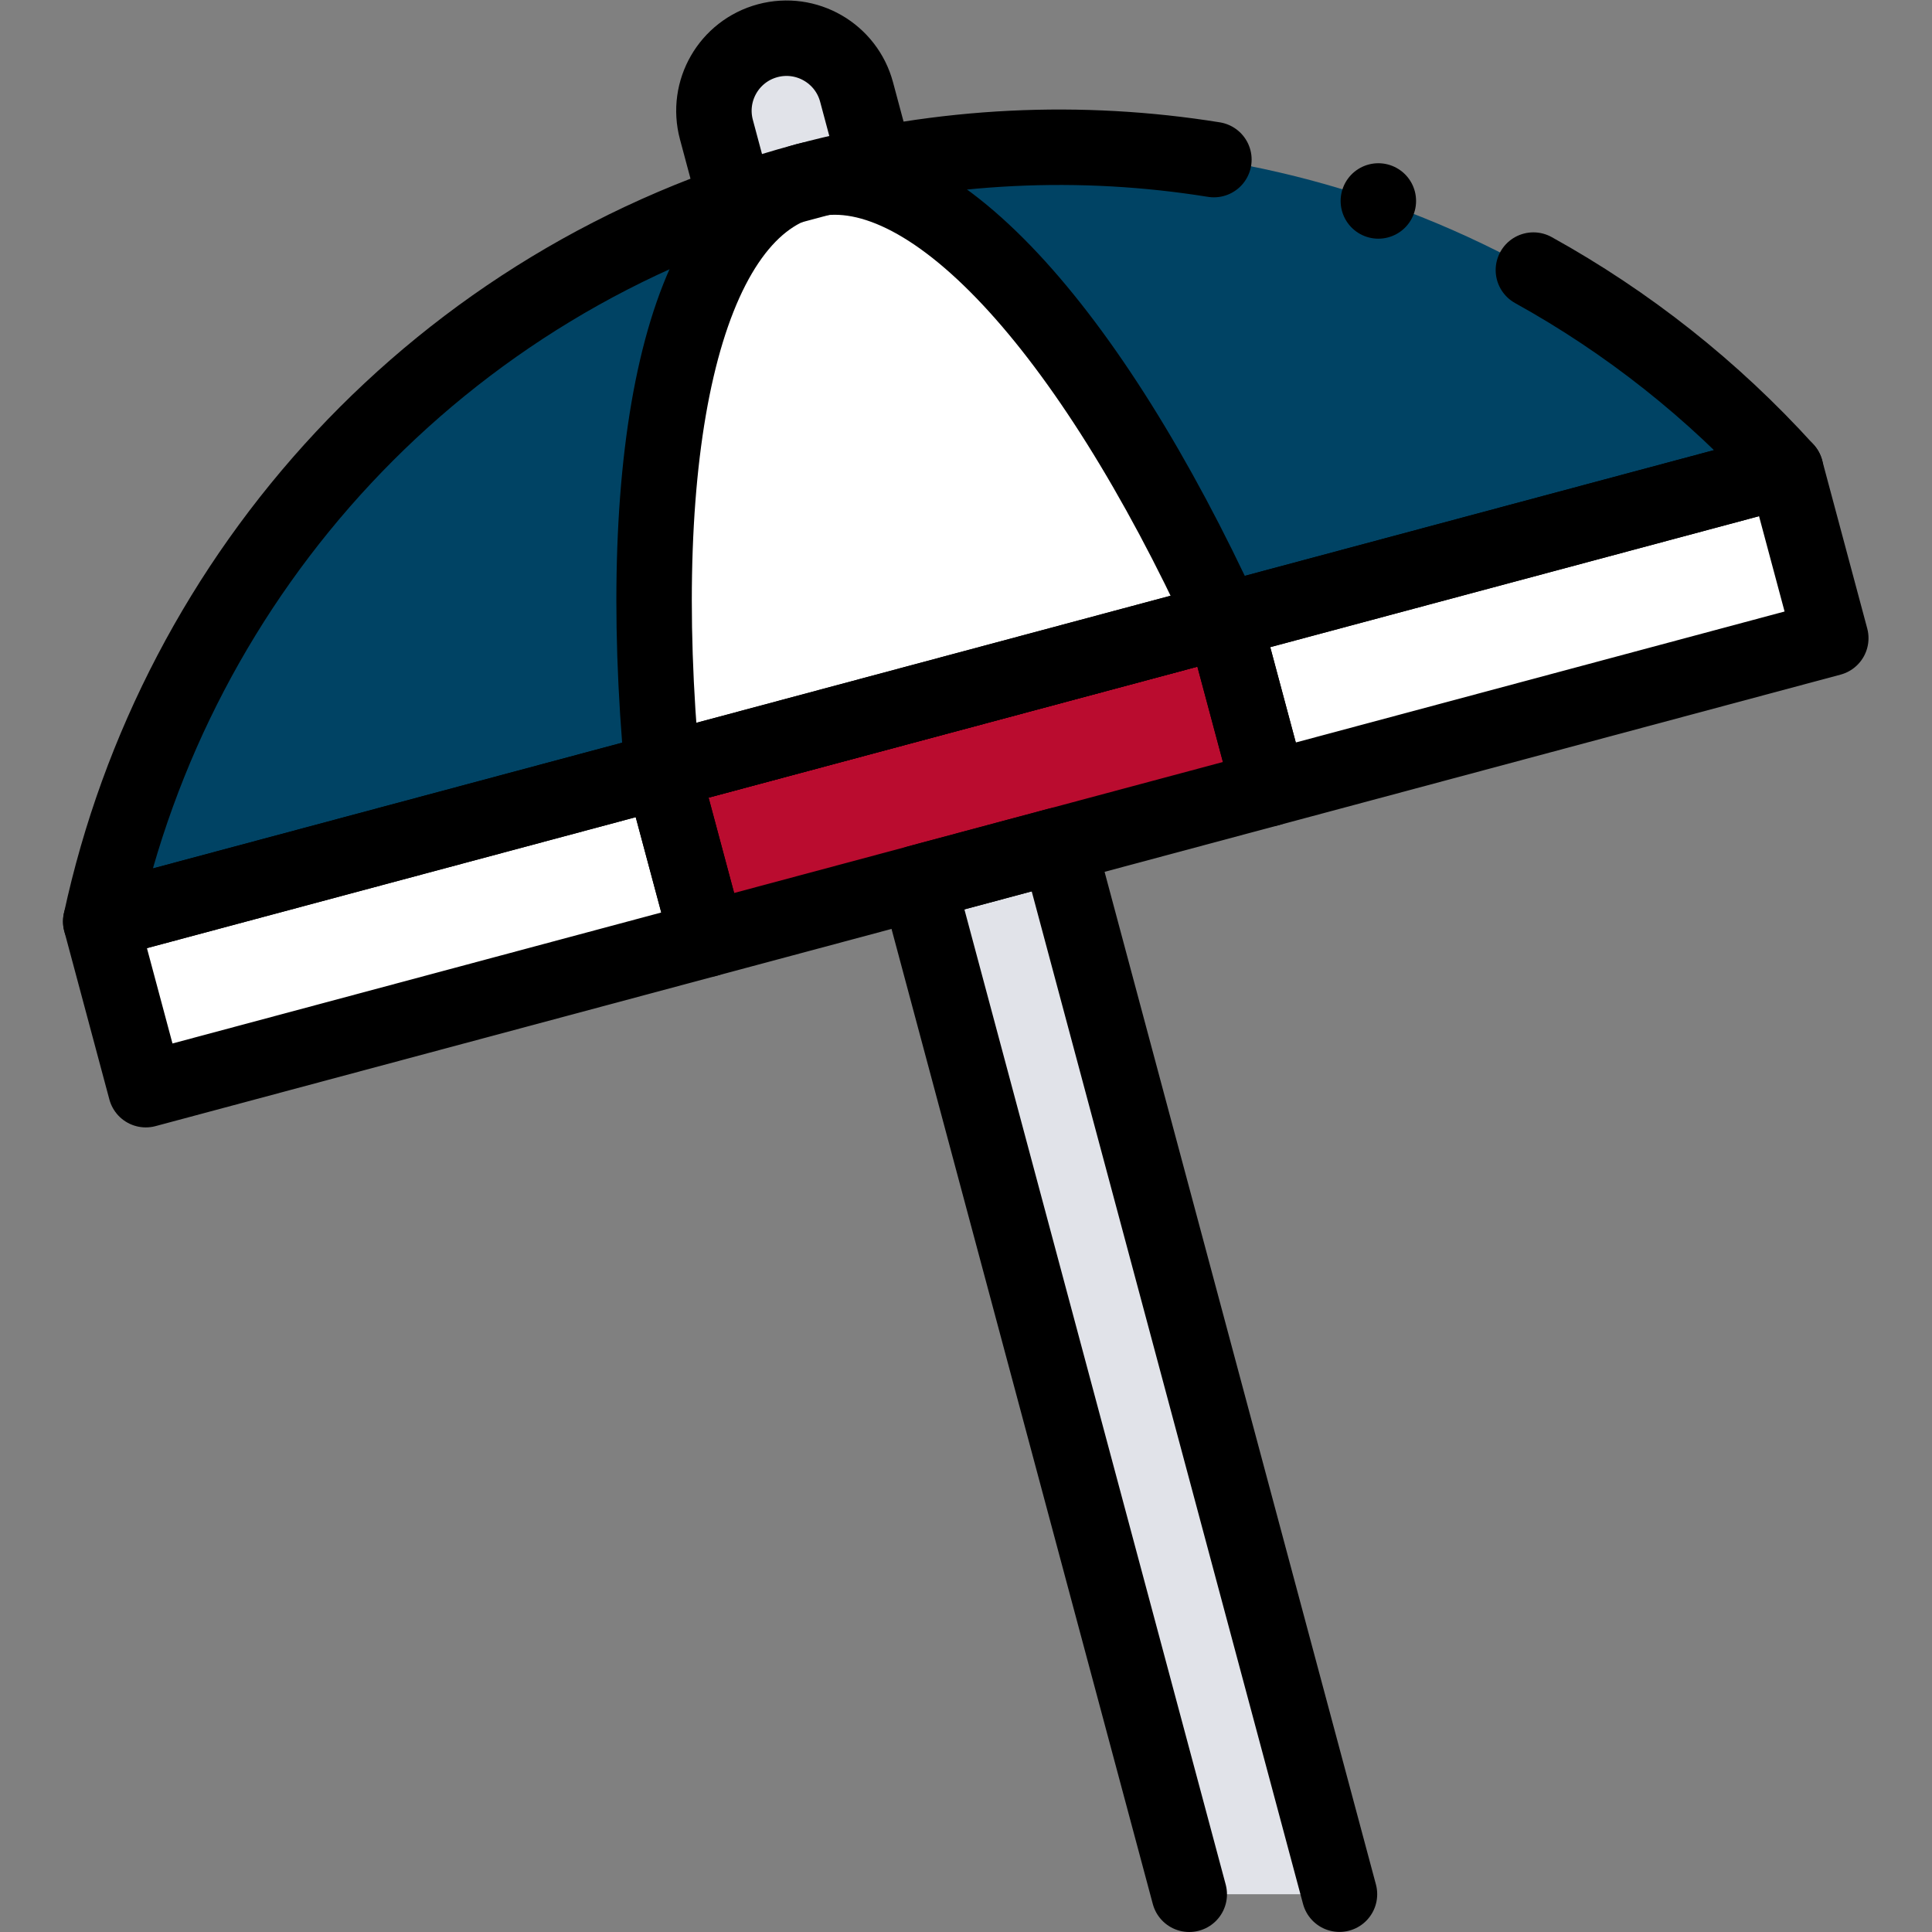 <?xml version="1.0" encoding="UTF-8"?>
<svg xmlns="http://www.w3.org/2000/svg" xmlns:xlink="http://www.w3.org/1999/xlink" version="1.1" width="512" height="512" x="0" y="0" viewBox="0 0 682.667 682.667" style="enable-background:new 0 0 512 512" xml:space="preserve" class="">
  <rect x="0" y="0" width="682.667" height="682.667" fill="#808080" stroke="none"/>
  <g>
    <defs>
      <clipPath id="a">
        <path d="M0 512h512V0H0Z" fill="#000000" opacity="1" data-original="#000000"></path>
      </clipPath>
    </defs>
    <path d="m0 0-148.883-39.893-11.948 44.59L-11.948 44.59Z" style="fill-opacity:1;fill-rule:nonzero;stroke:none" transform="matrix(1.333 0 0 -1.333 448.554 278.579)" fill="#ba0c2f" data-original="#ffcb7c" class="" opacity="1"></path>
    <path d="m0 0-148.883-39.893-11.948 44.59L-11.948 44.59Z" style="fill-opacity:1;fill-rule:nonzero;stroke:none" transform="matrix(1.333 0 0 -1.333 250.043 331.77)" fill="#ffffff" data-original="#ffffff"></path>
    <path d="m0 0-148.883-39.893-11.948 44.59L-11.948 44.59Z" style="fill-opacity:1;fill-rule:nonzero;stroke:none" transform="matrix(1.333 0 0 -1.333 647.064 225.388)" fill="#ffffff" data-original="#ffffff"></path>
    <g clip-path="url(#a)" transform="matrix(1.333 0 0 -1.333 0 682.667)">
      <path d="m0 0 446.648 119.679c-63.301 69.886-162.549 102.716-259.891 76.633C89.413 170.229 19.878 92.173 0 0" style="fill-opacity:1;fill-rule:nonzero;stroke:none" transform="translate(26.702 267.87)" fill="#004364" data-original="#91def5" class="" opacity="1"></path>
      <path d="m0 0-71.848 268.141 37.158 9.957L39.821.019" style="fill-opacity:1;fill-rule:nonzero;stroke:none" transform="translate(315.243 10)" fill="#e1e3e9" data-original="#e1e3e9"></path>
      <path d="m0 0-37.158-9.956-5.071 18.924c-2.749 10.261 3.34 20.807 13.601 23.557 10.261 2.749 20.808-3.34 23.557-13.601z" style="fill-opacity:1;fill-rule:nonzero;stroke:none" transform="translate(232.13 468.815)" fill="#e1e3e9" data-original="#e1e3e9"></path>
      <path d="M0 0c-35.043 5.636-71.815 4.139-108.318-5.642-97.343-26.083-166.879-104.139-186.757-196.312L151.574-82.275c-19.309 21.317-41.962 39.186-66.885 52.987" style="stroke-width:20;stroke-linecap:round;stroke-linejoin:round;stroke-miterlimit:10;stroke-dasharray:none;stroke-opacity:1" transform="translate(321.777 469.824)" fill="none" stroke="#000000" stroke-width="20" stroke-linecap="round" stroke-linejoin="round" stroke-miterlimit="10" stroke-dasharray="none" stroke-opacity="" data-original="#000000" class=""></path>
      <path d="m0 0 148.883 39.893c-35.575 77.315-78.562 125.221-111.009 116.526C5.426 147.725-7.849 84.744 0 0" style="fill-opacity:1;fill-rule:nonzero;stroke:none" transform="translate(175.585 307.763)" fill="#ffffff" data-original="#ffffff"></path>
      <path d="m0 0 148.883 39.893c-35.575 77.315-78.562 125.221-111.009 116.526C5.426 147.725-7.849 84.744 0 0Z" style="stroke-width:20;stroke-linecap:round;stroke-linejoin:round;stroke-miterlimit:10;stroke-dasharray:none;stroke-opacity:1" transform="translate(175.585 307.763)" fill="none" stroke="#000000" stroke-width="20" stroke-linecap="round" stroke-linejoin="round" stroke-miterlimit="10" stroke-dasharray="none" stroke-opacity="" data-original="#000000" class=""></path>
      <path d="m0 0-148.883-39.893-11.948 44.59L-11.948 44.59Z" style="stroke-width:20;stroke-linecap:round;stroke-linejoin:round;stroke-miterlimit:10;stroke-dasharray:none;stroke-opacity:1" transform="translate(187.532 263.173)" fill="none" stroke="#000000" stroke-width="20" stroke-linecap="round" stroke-linejoin="round" stroke-miterlimit="10" stroke-dasharray="none" stroke-opacity="" data-original="#000000" class=""></path>
      <path d="m0 0-148.883-39.893-11.948 44.59L-11.948 44.59Z" style="stroke-width:20;stroke-linecap:round;stroke-linejoin:round;stroke-miterlimit:10;stroke-dasharray:none;stroke-opacity:1" transform="translate(336.415 303.066)" fill="none" stroke="#000000" stroke-width="20" stroke-linecap="round" stroke-linejoin="round" stroke-miterlimit="10" stroke-dasharray="none" stroke-opacity="" data-original="#000000" class=""></path>
      <path d="m0 0-148.883-39.893-11.948 44.59L-11.948 44.59Z" style="stroke-width:20;stroke-linecap:round;stroke-linejoin:round;stroke-miterlimit:10;stroke-dasharray:none;stroke-opacity:1" transform="translate(485.298 342.96)" fill="none" stroke="#000000" stroke-width="20" stroke-linecap="round" stroke-linejoin="round" stroke-miterlimit="10" stroke-dasharray="none" stroke-opacity="" data-original="#000000" class=""></path>
      <path d="m0 0-71.848 268.141 37.158 9.957L39.821.019" style="stroke-width:20;stroke-linecap:round;stroke-linejoin:round;stroke-miterlimit:10;stroke-dasharray:none;stroke-opacity:1" transform="translate(315.243 10)" fill="none" stroke="#000000" stroke-width="20" stroke-linecap="round" stroke-linejoin="round" stroke-miterlimit="10" stroke-dasharray="none" stroke-opacity="" data-original="#000000" class=""></path>
      <path d="m0 0-37.158-9.956-5.071 18.924c-2.749 10.261 3.34 20.807 13.601 23.557v0c10.261 2.749 20.808-3.34 23.557-13.601z" style="stroke-width:20;stroke-linecap:round;stroke-linejoin:round;stroke-miterlimit:10;stroke-dasharray:none;stroke-opacity:1" transform="translate(232.13 468.815)" fill="none" stroke="#000000" stroke-width="20" stroke-linecap="round" stroke-linejoin="round" stroke-miterlimit="10" stroke-dasharray="none" stroke-opacity="" data-original="#000000" class=""></path>
      <path d="M0 0v0" style="stroke-width:20;stroke-linecap:round;stroke-linejoin:round;stroke-miterlimit:10;stroke-dasharray:none;stroke-opacity:1" transform="translate(365.368 458.858)" fill="none" stroke="#000000" stroke-width="20" stroke-linecap="round" stroke-linejoin="round" stroke-miterlimit="10" stroke-dasharray="none" stroke-opacity="" data-original="#000000" class=""></path>
    </g>
  </g>
</svg>
